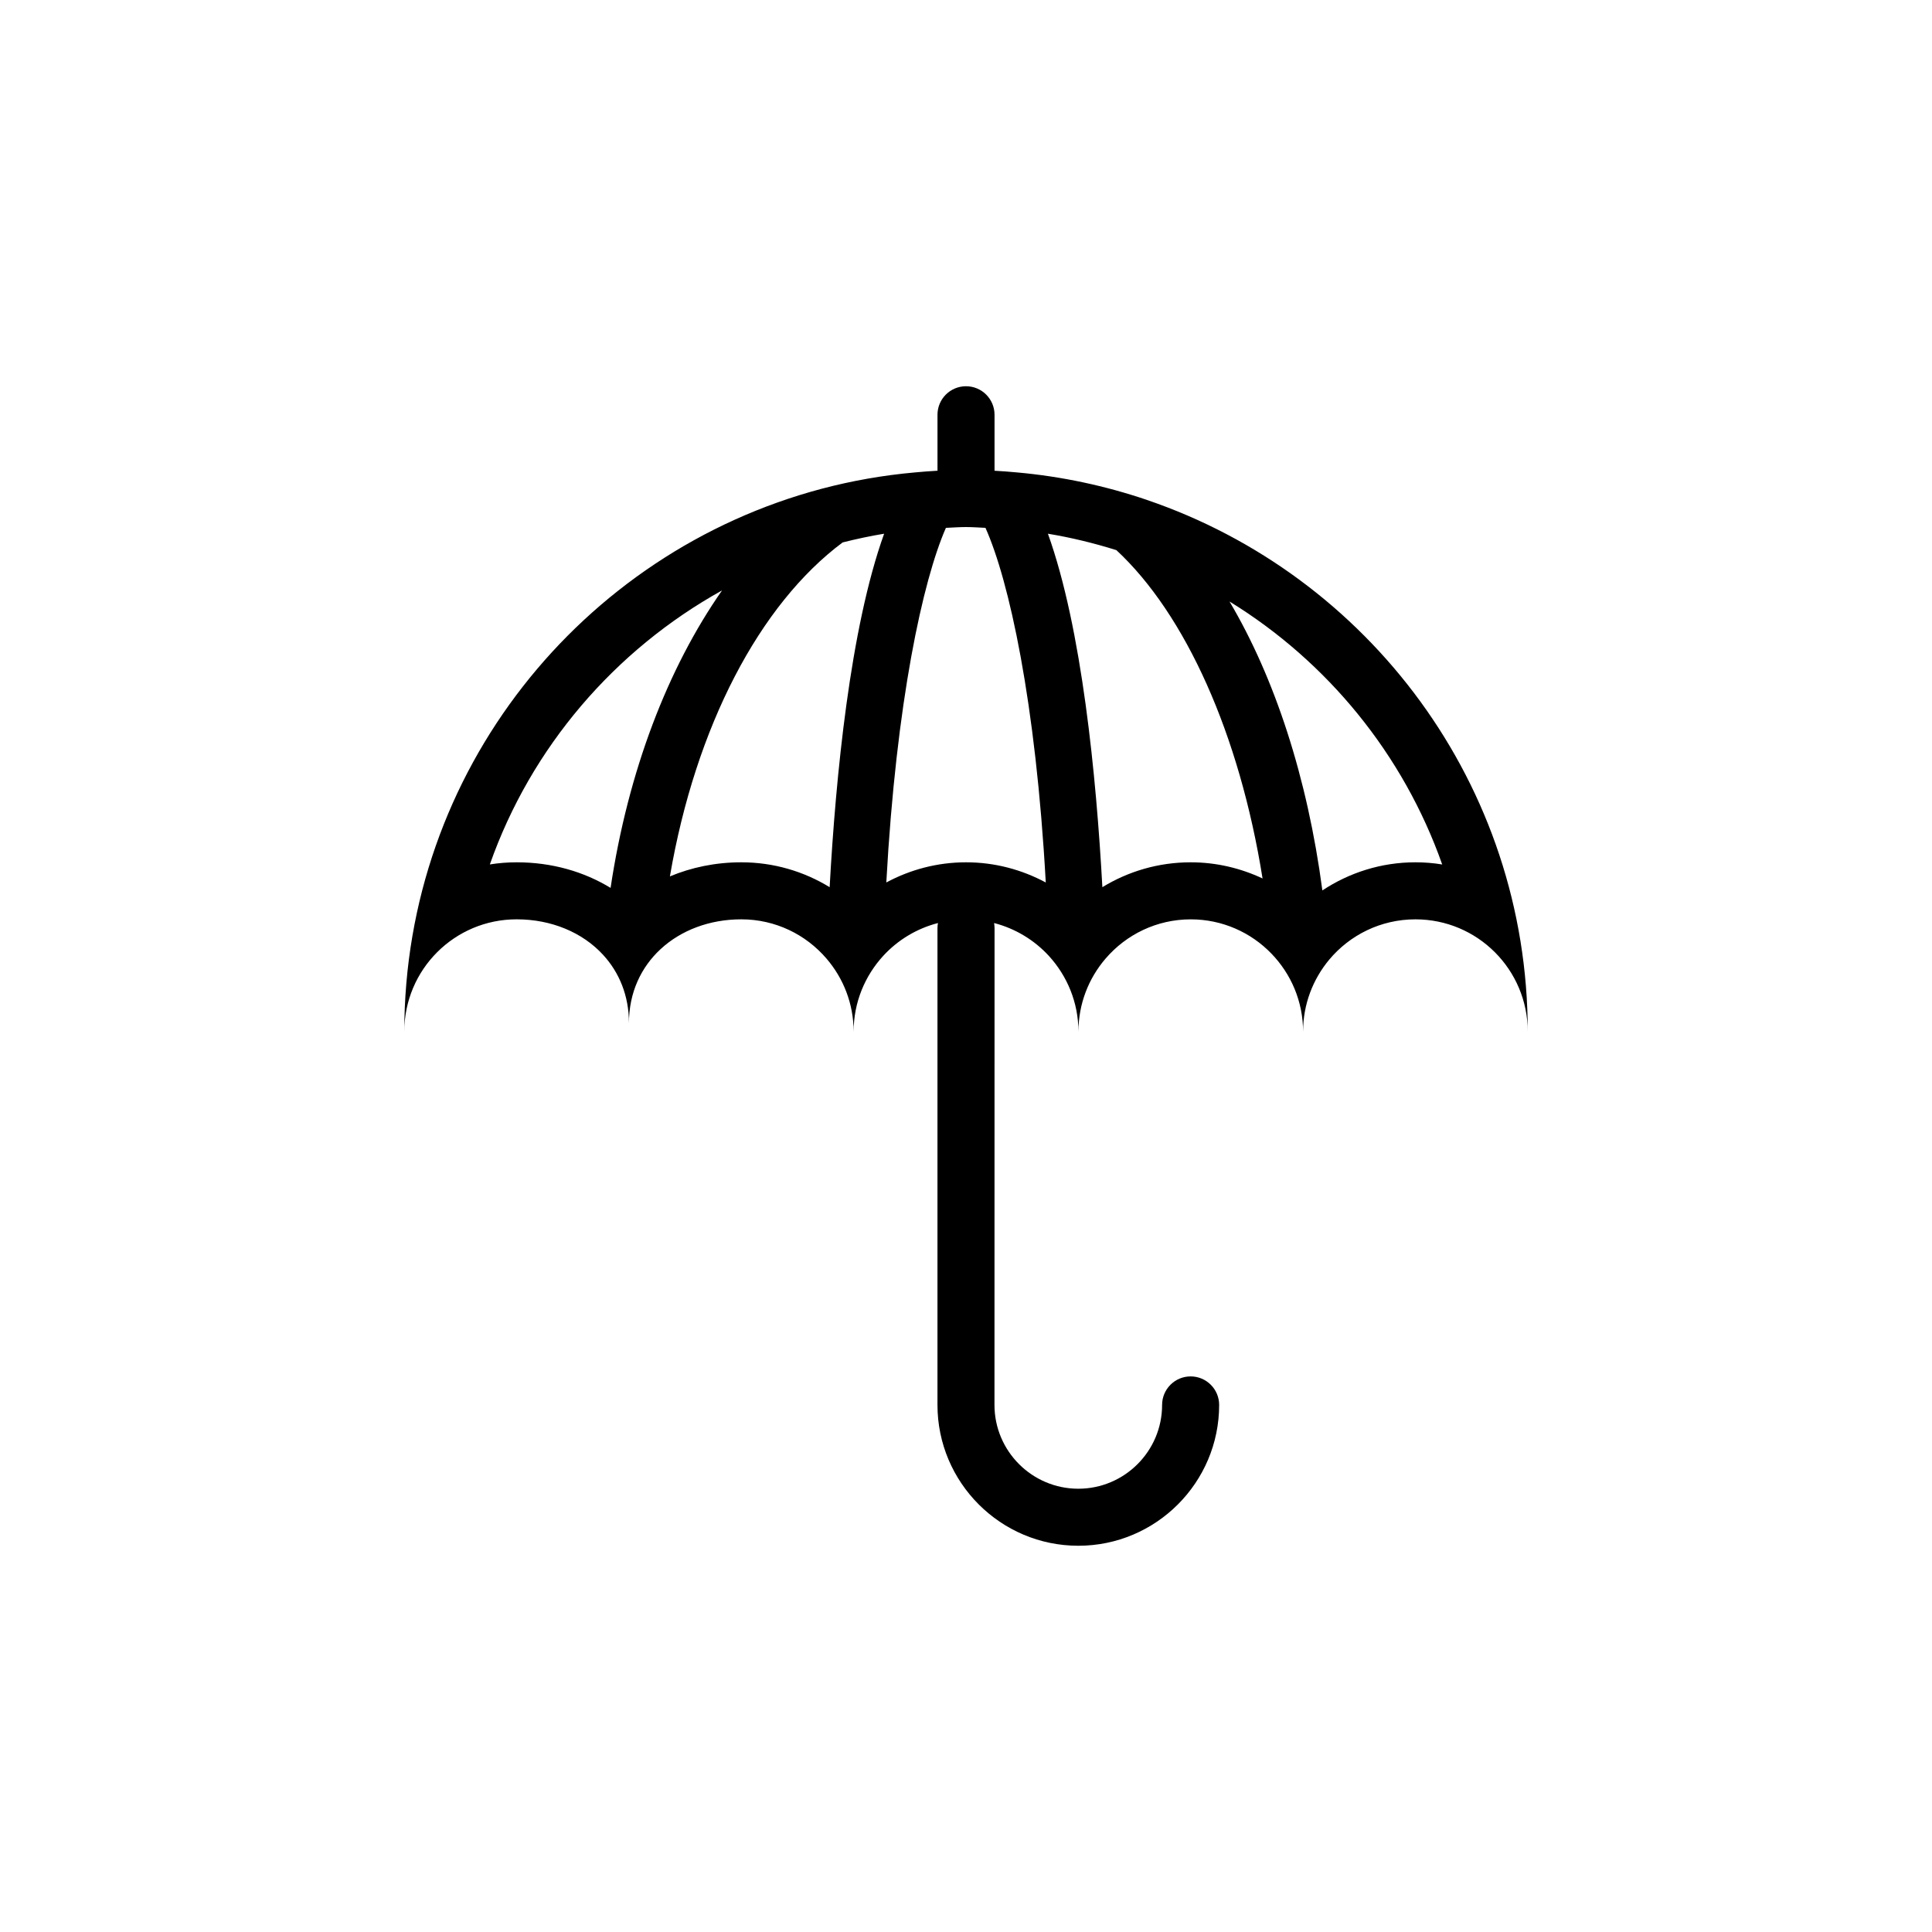 <?xml version="1.0" encoding="UTF-8"?>
<!-- The Best Svg Icon site in the world: iconSvg.co, Visit us! https://iconsvg.co -->
<svg fill="#000000" width="800px" height="800px" version="1.1" viewBox="144 144 512 512" xmlns="http://www.w3.org/2000/svg">
 <path d="m447.91 276.47c-10.953-3.715-22.465-6.203-34.387-7.273-1.996-0.18-3.965-0.348-5.981-0.449 0-0.074 0.02-0.125 0.02-0.191v-14.641c0-4.176-3.387-7.559-7.559-7.559-4.176 0-7.559 3.379-7.559 7.559v14.641c0 0.066 0.016 0.125 0.02 0.195-0.066 0-0.137 0-0.203 0.004-1.934 0.102-3.856 0.266-5.773 0.438-8.469 0.754-16.73 2.211-24.727 4.328-63.68 16.895-110.62 74.887-110.62 143.88 0-16.465 13.32-29.773 29.77-29.773 9.215 0 17.445 3.465 22.902 9.395 4.289 4.66 6.867 10.844 6.867 18.082 0-8.051 3.203-14.785 8.383-19.578 5.41-5.008 12.984-7.898 21.387-7.898 9.043 0 17.121 4.035 22.574 10.395 4.473 5.203 7.195 11.965 7.195 19.383 0-7.766 2.992-14.801 7.848-20.105 3.836-4.176 8.848-7.234 14.504-8.691-0.074 0.43-0.133 0.863-0.133 1.316v126.39c0 20.574 16.746 37.32 37.328 37.32s37.32-16.746 37.32-37.32c0-4.172-3.387-7.559-7.559-7.559-4.172 0-7.559 3.387-7.559 7.559 0 12.254-9.969 22.207-22.207 22.207-12.238 0-22.215-9.961-22.215-22.207l0.02-126.39c0-0.449-0.066-0.887-0.121-1.316 5.648 1.461 10.652 4.516 14.496 8.688 4.852 5.301 7.856 12.348 7.856 20.113 0-7.422 2.719-14.176 7.195-19.383 5.457-6.363 13.543-10.395 22.57-10.395 8.402 0 15.992 3.492 21.391 9.094 5.176 5.356 8.375 12.637 8.375 20.676 0-7.262 2.613-13.906 6.918-19.078 5.461-6.535 13.668-10.695 22.859-10.695 16.453 0 29.762 13.324 29.762 29.773-0.004-65.438-42.258-120.97-100.96-140.93zm-142.1 102.83c-7.043-4.297-15.527-6.781-24.887-6.781-2.418 0-4.793 0.191-7.109 0.562 10.941-31.066 33.102-56.828 61.535-72.613-14.395 20.582-24.891 47.91-29.539 78.832zm58.055-0.188c-6.816-4.176-14.832-6.594-23.398-6.594-6.852 0-13.234 1.352-18.938 3.734 6.812-39.707 23.773-72.109 45.781-88.504 3.613-0.91 7.269-1.699 10.992-2.309-9.012 25.07-12.824 64.406-14.438 93.672zm36.145-6.594c-7.644 0-14.828 1.961-21.129 5.344 2.625-47.957 9.691-80.074 15.793-93.977 1.777-0.074 3.543-0.211 5.34-0.211 1.734 0 3.445 0.137 5.144 0.207 6.246 13.949 13.332 46.059 15.98 93.984-6.316-3.387-13.477-5.348-21.129-5.348zm59.535 0c-8.559 0-16.582 2.414-23.406 6.594-1.605-29.266-5.414-68.598-14.43-93.672 6.195 1.02 12.254 2.508 18.148 4.352 18.297 16.992 32.641 48.809 38.734 87.008-5.801-2.723-12.234-4.281-19.047-4.281zm59.555 0c-9.113 0-17.562 2.762-24.66 7.453-3.969-30-12.645-56.367-24.609-76.57 25.957 15.957 46.078 40.516 56.367 69.691-2.312-0.383-4.684-0.574-7.098-0.574z"/>
</svg>